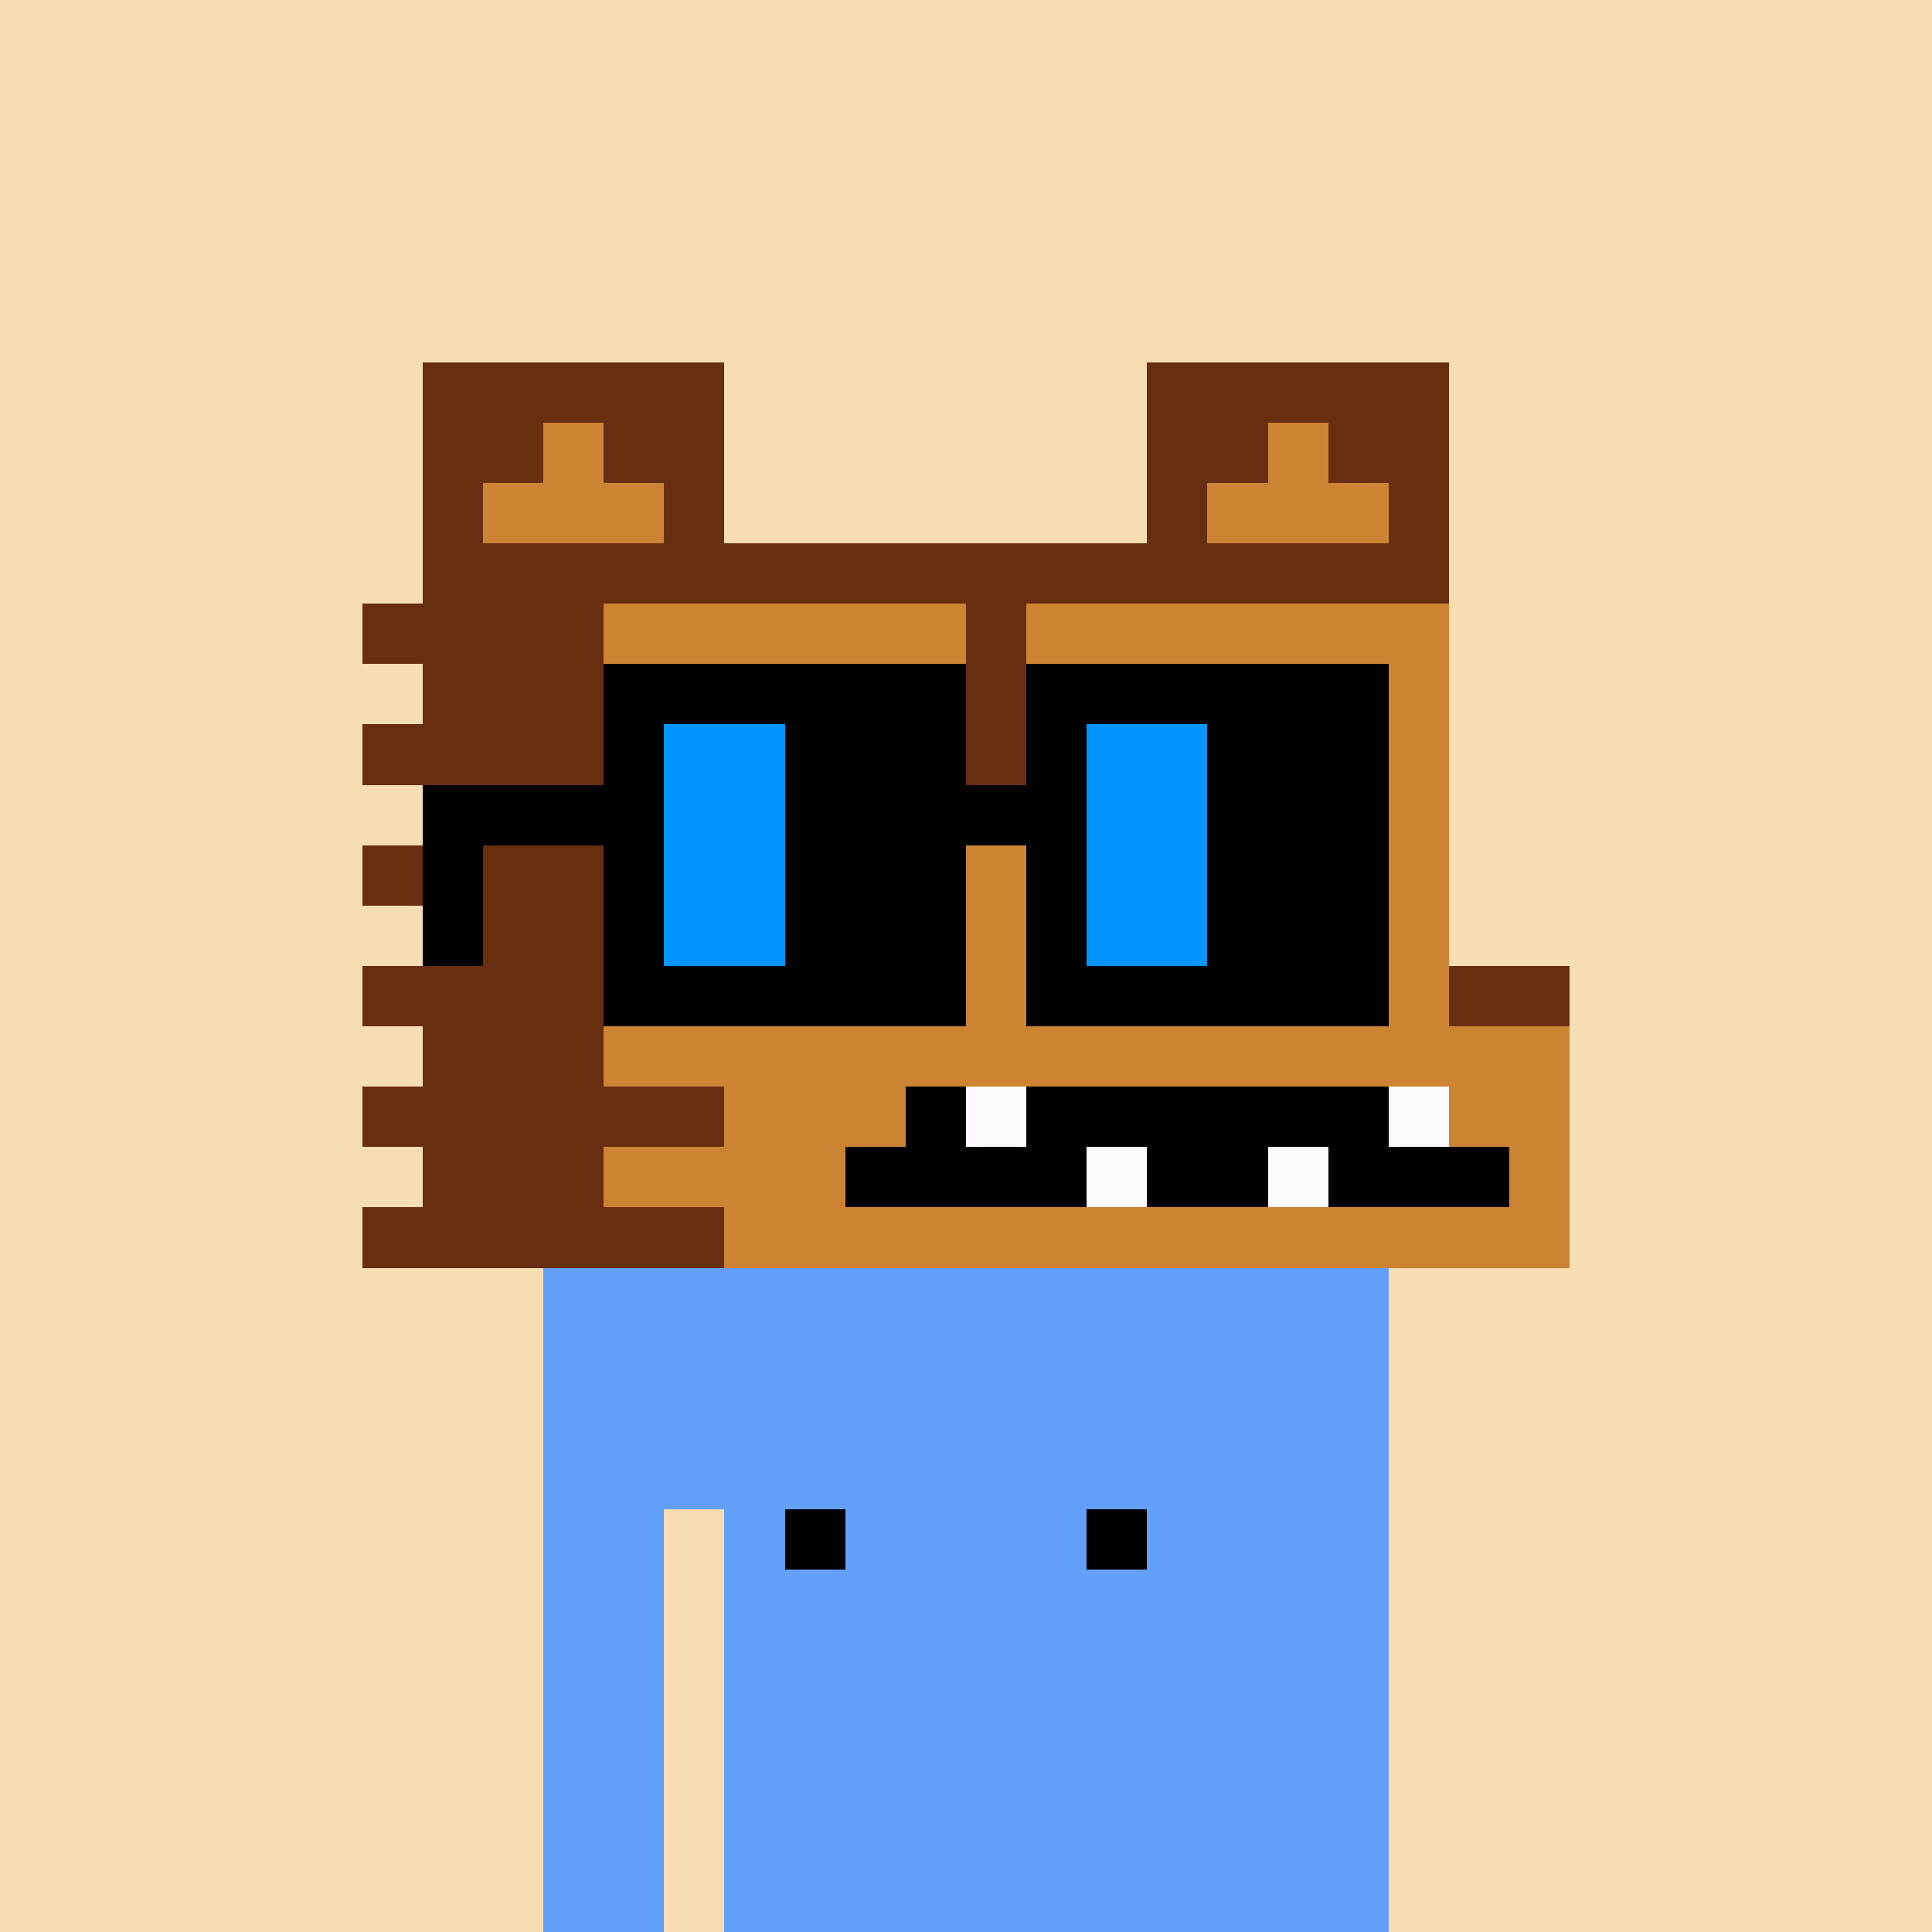<svg width="320" height="320" viewBox="0 0 320 320" xmlns="http://www.w3.org/2000/svg" shape-rendering="crispEdges"><rect width="100%" height="100%" fill="#f7ddb2" /><rect width="140" height="10" x="90" y="210" fill="#63a0f9" /><rect width="140" height="10" x="90" y="220" fill="#63a0f9" /><rect width="140" height="10" x="90" y="230" fill="#63a0f9" /><rect width="140" height="10" x="90" y="240" fill="#63a0f9" /><rect width="20" height="10" x="90" y="250" fill="#63a0f9" /><rect width="110" height="10" x="120" y="250" fill="#63a0f9" /><rect width="20" height="10" x="90" y="260" fill="#63a0f9" /><rect width="110" height="10" x="120" y="260" fill="#63a0f9" /><rect width="20" height="10" x="90" y="270" fill="#63a0f9" /><rect width="110" height="10" x="120" y="270" fill="#63a0f9" /><rect width="20" height="10" x="90" y="280" fill="#63a0f9" /><rect width="110" height="10" x="120" y="280" fill="#63a0f9" /><rect width="20" height="10" x="90" y="290" fill="#63a0f9" /><rect width="110" height="10" x="120" y="290" fill="#63a0f9" /><rect width="20" height="10" x="90" y="300" fill="#63a0f9" /><rect width="110" height="10" x="120" y="300" fill="#63a0f9" /><rect width="20" height="10" x="90" y="310" fill="#63a0f9" /><rect width="110" height="10" x="120" y="310" fill="#63a0f9" /><rect width="10" height="10" x="130" y="250" fill="#000000" /><rect width="10" height="10" x="180" y="250" fill="#000000" /><rect width="50" height="10" x="70" y="60" fill="#672e0f" /><rect width="50" height="10" x="190" y="60" fill="#672e0f" /><rect width="20" height="10" x="70" y="70" fill="#672e0f" /><rect width="10" height="10" x="90" y="70" fill="#cd8432" /><rect width="20" height="10" x="100" y="70" fill="#672e0f" /><rect width="20" height="10" x="190" y="70" fill="#672e0f" /><rect width="10" height="10" x="210" y="70" fill="#cd8432" /><rect width="20" height="10" x="220" y="70" fill="#672e0f" /><rect width="10" height="10" x="70" y="80" fill="#672e0f" /><rect width="30" height="10" x="80" y="80" fill="#cd8432" /><rect width="10" height="10" x="110" y="80" fill="#672e0f" /><rect width="10" height="10" x="190" y="80" fill="#672e0f" /><rect width="30" height="10" x="200" y="80" fill="#cd8432" /><rect width="10" height="10" x="230" y="80" fill="#672e0f" /><rect width="170" height="10" x="70" y="90" fill="#672e0f" /><rect width="40" height="10" x="60" y="100" fill="#672e0f" /><rect width="60" height="10" x="100" y="100" fill="#cd8432" /><rect width="10" height="10" x="160" y="100" fill="#672e0f" /><rect width="70" height="10" x="170" y="100" fill="#cd8432" /><rect width="30" height="10" x="70" y="110" fill="#672e0f" /><rect width="60" height="10" x="100" y="110" fill="#cd8432" /><rect width="10" height="10" x="160" y="110" fill="#672e0f" /><rect width="70" height="10" x="170" y="110" fill="#cd8432" /><rect width="40" height="10" x="60" y="120" fill="#672e0f" /><rect width="60" height="10" x="100" y="120" fill="#cd8432" /><rect width="10" height="10" x="160" y="120" fill="#672e0f" /><rect width="70" height="10" x="170" y="120" fill="#cd8432" /><rect width="30" height="10" x="70" y="130" fill="#672e0f" /><rect width="140" height="10" x="100" y="130" fill="#cd8432" /><rect width="40" height="10" x="60" y="140" fill="#672e0f" /><rect width="140" height="10" x="100" y="140" fill="#cd8432" /><rect width="30" height="10" x="70" y="150" fill="#672e0f" /><rect width="140" height="10" x="100" y="150" fill="#cd8432" /><rect width="40" height="10" x="60" y="160" fill="#672e0f" /><rect width="140" height="10" x="100" y="160" fill="#cd8432" /><rect width="20" height="10" x="240" y="160" fill="#672e0f" /><rect width="30" height="10" x="70" y="170" fill="#672e0f" /><rect width="160" height="10" x="100" y="170" fill="#cd8432" /><rect width="60" height="10" x="60" y="180" fill="#672e0f" /><rect width="30" height="10" x="120" y="180" fill="#cd8432" /><rect width="10" height="10" x="150" y="180" fill="#000000" /><rect width="10" height="10" x="160" y="180" fill="#fdf9ff" /><rect width="60" height="10" x="170" y="180" fill="#000000" /><rect width="10" height="10" x="230" y="180" fill="#fdf9ff" /><rect width="20" height="10" x="240" y="180" fill="#cd8432" /><rect width="30" height="10" x="70" y="190" fill="#672e0f" /><rect width="40" height="10" x="100" y="190" fill="#cd8432" /><rect width="40" height="10" x="140" y="190" fill="#000000" /><rect width="10" height="10" x="180" y="190" fill="#fdf9ff" /><rect width="20" height="10" x="190" y="190" fill="#000000" /><rect width="10" height="10" x="210" y="190" fill="#fdf9ff" /><rect width="30" height="10" x="220" y="190" fill="#000000" /><rect width="10" height="10" x="250" y="190" fill="#cd8432" /><rect width="60" height="10" x="60" y="200" fill="#672e0f" /><rect width="140" height="10" x="120" y="200" fill="#cd8432" /><rect width="60" height="10" x="100" y="110" fill="#000000" /><rect width="60" height="10" x="170" y="110" fill="#000000" /><rect width="10" height="10" x="100" y="120" fill="#000000" /><rect width="20" height="10" x="110" y="120" fill="#0196ff" /><rect width="30" height="10" x="130" y="120" fill="#000000" /><rect width="10" height="10" x="170" y="120" fill="#000000" /><rect width="20" height="10" x="180" y="120" fill="#0196ff" /><rect width="30" height="10" x="200" y="120" fill="#000000" /><rect width="40" height="10" x="70" y="130" fill="#000000" /><rect width="20" height="10" x="110" y="130" fill="#0196ff" /><rect width="50" height="10" x="130" y="130" fill="#000000" /><rect width="20" height="10" x="180" y="130" fill="#0196ff" /><rect width="30" height="10" x="200" y="130" fill="#000000" /><rect width="10" height="10" x="70" y="140" fill="#000000" /><rect width="10" height="10" x="100" y="140" fill="#000000" /><rect width="20" height="10" x="110" y="140" fill="#0196ff" /><rect width="30" height="10" x="130" y="140" fill="#000000" /><rect width="10" height="10" x="170" y="140" fill="#000000" /><rect width="20" height="10" x="180" y="140" fill="#0196ff" /><rect width="30" height="10" x="200" y="140" fill="#000000" /><rect width="10" height="10" x="70" y="150" fill="#000000" /><rect width="10" height="10" x="100" y="150" fill="#000000" /><rect width="20" height="10" x="110" y="150" fill="#0196ff" /><rect width="30" height="10" x="130" y="150" fill="#000000" /><rect width="10" height="10" x="170" y="150" fill="#000000" /><rect width="20" height="10" x="180" y="150" fill="#0196ff" /><rect width="30" height="10" x="200" y="150" fill="#000000" /><rect width="60" height="10" x="100" y="160" fill="#000000" /><rect width="60" height="10" x="170" y="160" fill="#000000" /></svg>